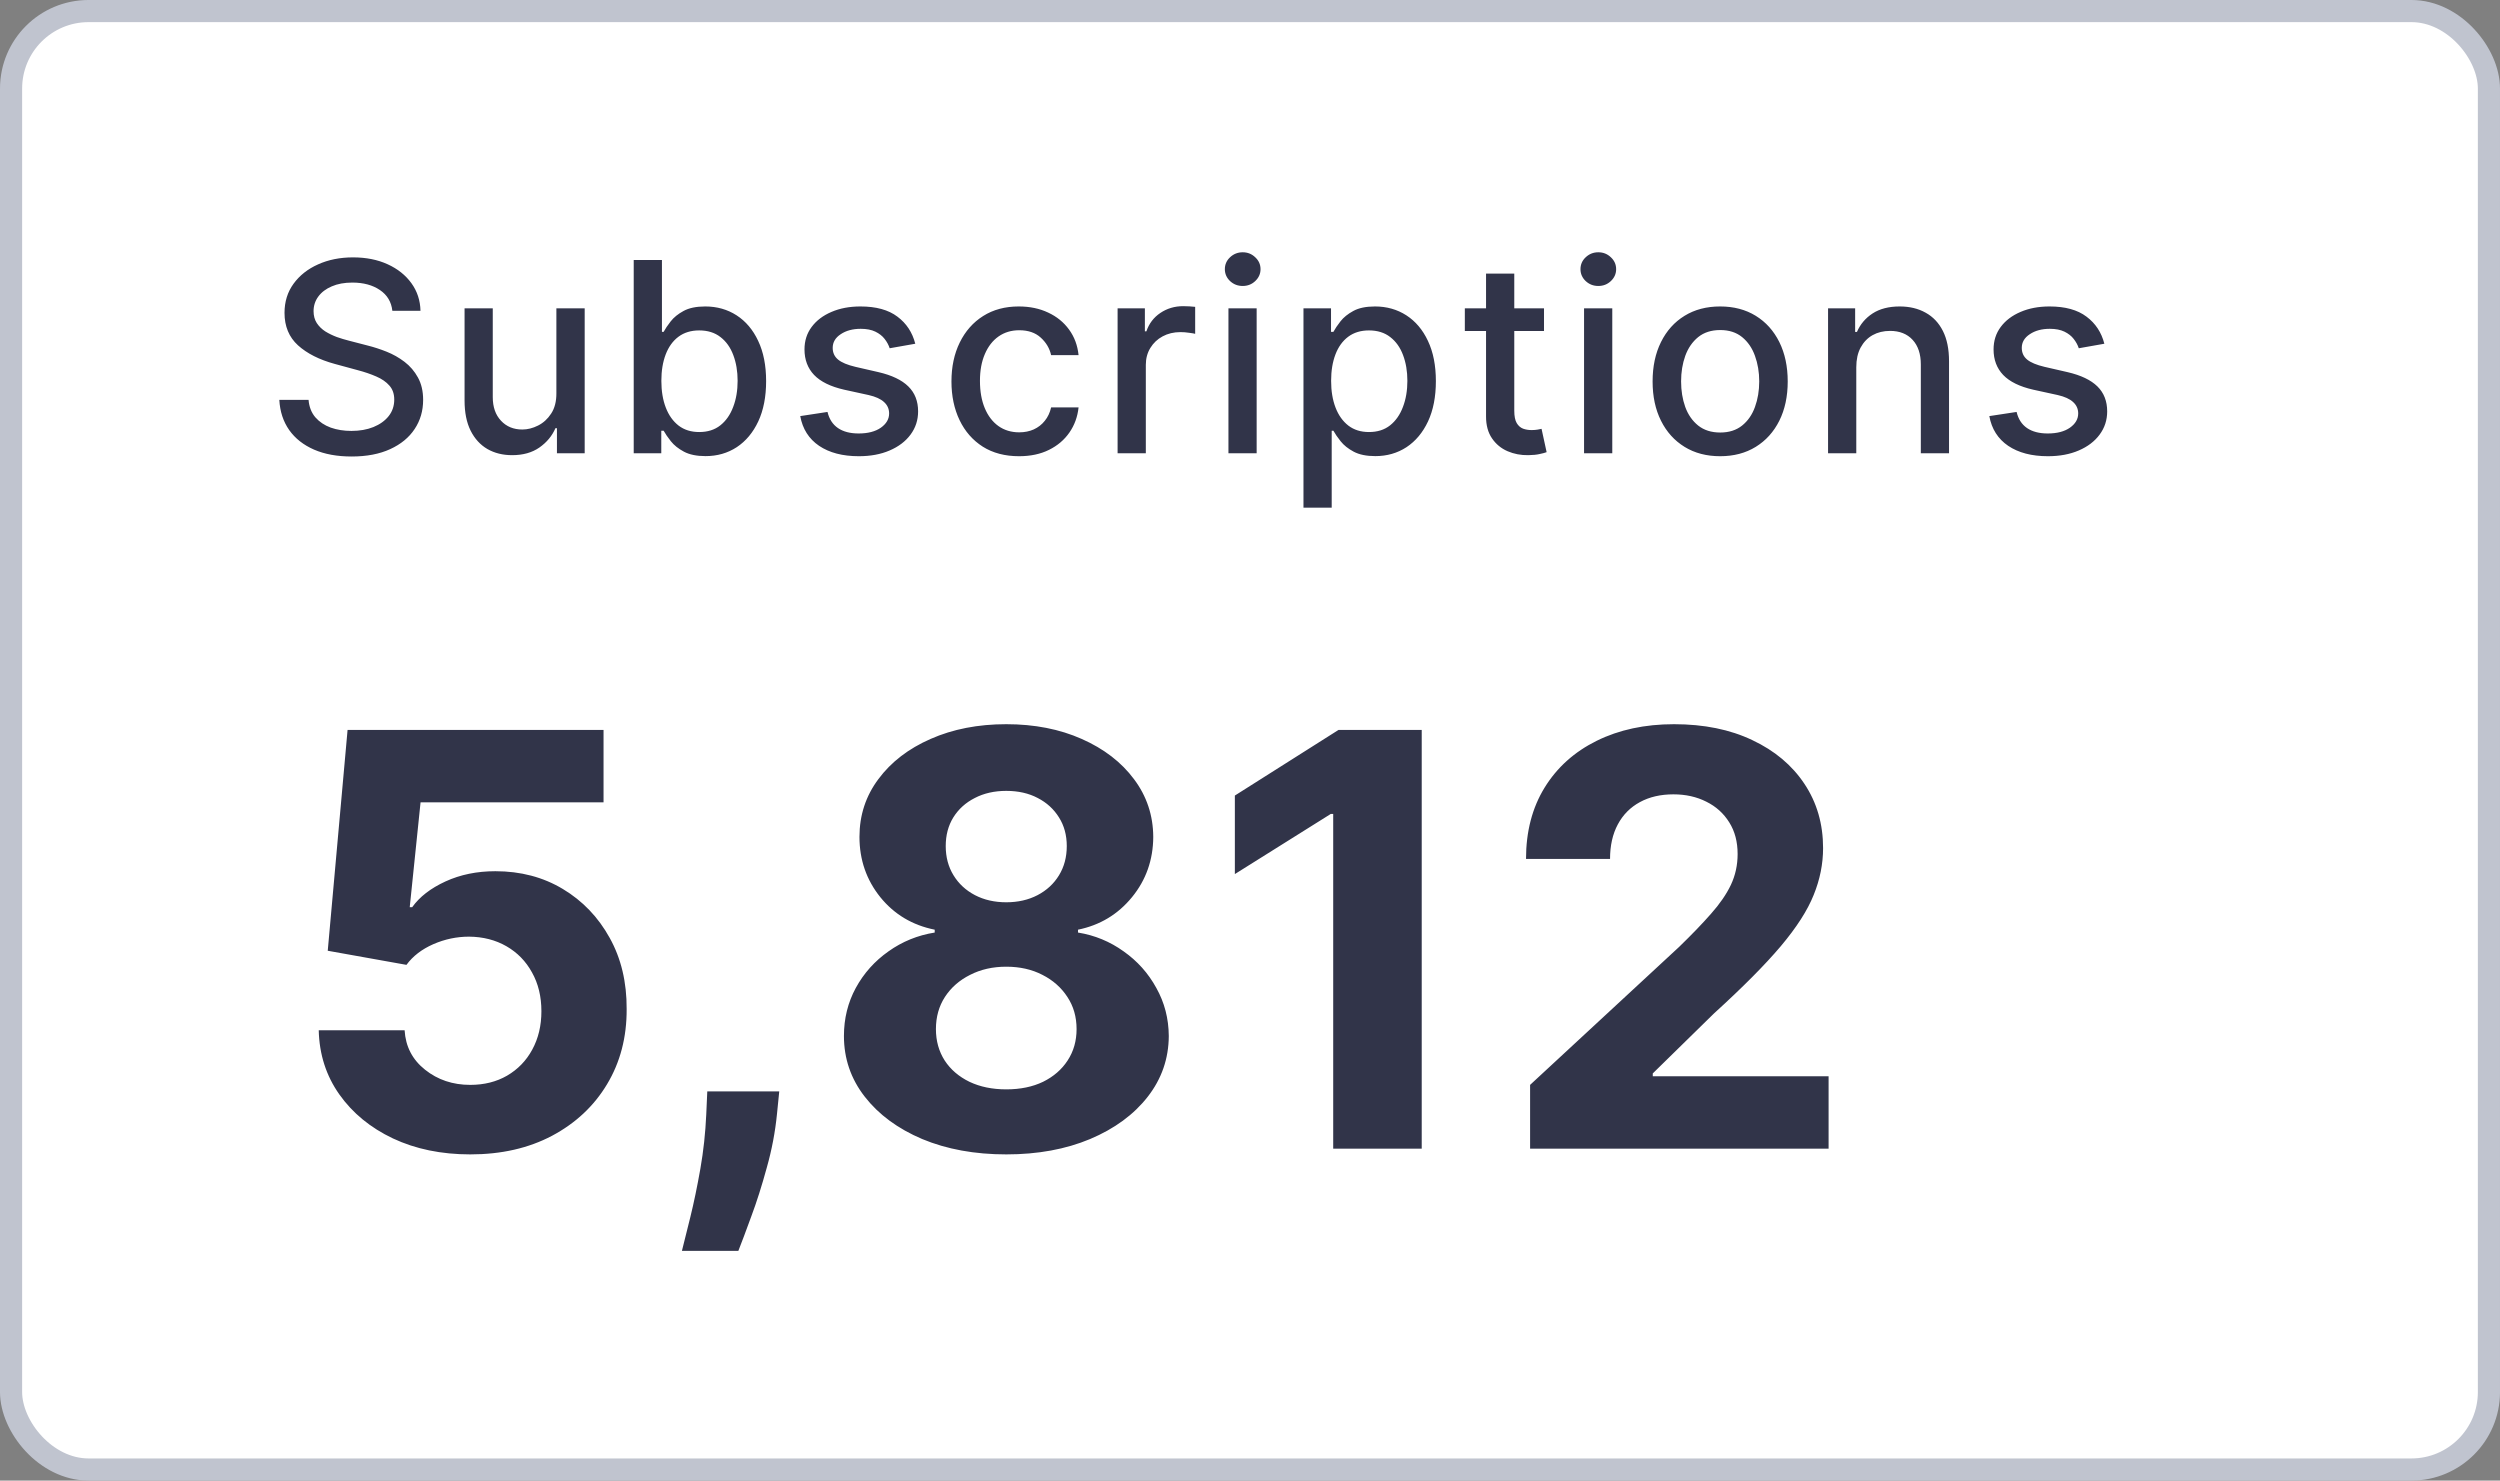<?xml version="1.0" encoding="UTF-8"?> <svg xmlns="http://www.w3.org/2000/svg" width="103" height="61" viewBox="0 0 103 61" fill="none"><rect x="0" y="0" width="103" height="61" fill="#808080" stroke="none"/> <rect x="0.456" y="0.456" width="102.088" height="60.088" rx="3.193" fill="white"></rect> <rect x="0.456" y="0.456" width="102.088" height="60.088" rx="3.193" stroke="#C0C4CF" stroke-width="0.912"></rect> <path d="M16.165 12.805C16.124 12.437 15.953 12.152 15.652 11.949C15.352 11.745 14.973 11.642 14.517 11.642C14.19 11.642 13.908 11.694 13.669 11.798C13.431 11.899 13.246 12.039 13.114 12.218C12.984 12.394 12.919 12.595 12.919 12.82C12.919 13.009 12.963 13.173 13.051 13.31C13.142 13.447 13.26 13.563 13.405 13.656C13.553 13.747 13.711 13.823 13.879 13.886C14.048 13.945 14.21 13.994 14.365 14.033L15.143 14.235C15.397 14.298 15.657 14.382 15.924 14.488C16.191 14.594 16.439 14.734 16.667 14.908C16.895 15.082 17.079 15.297 17.219 15.553C17.361 15.81 17.433 16.117 17.433 16.475C17.433 16.926 17.316 17.326 17.083 17.676C16.852 18.026 16.517 18.302 16.076 18.504C15.638 18.706 15.108 18.808 14.486 18.808C13.89 18.808 13.374 18.713 12.938 18.524C12.503 18.334 12.162 18.066 11.916 17.719C11.67 17.369 11.534 16.954 11.508 16.475H12.713C12.736 16.762 12.83 17.002 12.993 17.194C13.159 17.383 13.37 17.524 13.627 17.618C13.886 17.709 14.17 17.754 14.478 17.754C14.818 17.754 15.12 17.701 15.384 17.595C15.651 17.486 15.861 17.335 16.014 17.143C16.167 16.949 16.243 16.722 16.243 16.463C16.243 16.227 16.176 16.034 16.041 15.884C15.909 15.733 15.729 15.609 15.501 15.511C15.275 15.412 15.02 15.325 14.735 15.25L13.794 14.994C13.156 14.82 12.651 14.565 12.278 14.228C11.907 13.891 11.722 13.445 11.722 12.89C11.722 12.431 11.846 12.031 12.095 11.689C12.344 11.347 12.681 11.081 13.106 10.892C13.531 10.7 14.01 10.604 14.544 10.604C15.083 10.604 15.559 10.699 15.971 10.888C16.386 11.077 16.712 11.338 16.951 11.669C17.189 11.999 17.314 12.377 17.324 12.805H16.165ZM22.923 16.199V12.704H24.089V18.675H22.946V17.641H22.884C22.747 17.96 22.526 18.226 22.223 18.438C21.922 18.648 21.548 18.753 21.099 18.753C20.716 18.753 20.376 18.669 20.081 18.5C19.788 18.329 19.557 18.077 19.389 17.742C19.223 17.408 19.14 16.994 19.14 16.502V12.704H20.302V16.362C20.302 16.769 20.415 17.093 20.641 17.334C20.866 17.575 21.159 17.696 21.519 17.696C21.737 17.696 21.953 17.641 22.169 17.532C22.386 17.423 22.566 17.259 22.709 17.038C22.854 16.818 22.925 16.538 22.923 16.199ZM26.109 18.675V10.713H27.272V13.672H27.342C27.409 13.547 27.506 13.403 27.633 13.24C27.76 13.077 27.937 12.934 28.162 12.812C28.388 12.688 28.686 12.626 29.056 12.626C29.538 12.626 29.969 12.748 30.347 12.991C30.725 13.235 31.022 13.586 31.237 14.045C31.455 14.504 31.564 15.056 31.564 15.701C31.564 16.346 31.456 16.9 31.241 17.361C31.026 17.82 30.731 18.174 30.355 18.423C29.979 18.669 29.55 18.792 29.068 18.792C28.705 18.792 28.408 18.731 28.178 18.609C27.95 18.487 27.771 18.345 27.641 18.181C27.512 18.018 27.412 17.873 27.342 17.746H27.245V18.675H26.109ZM27.248 15.69C27.248 16.109 27.309 16.477 27.431 16.794C27.553 17.11 27.729 17.357 27.96 17.536C28.191 17.712 28.473 17.8 28.807 17.8C29.155 17.8 29.445 17.709 29.678 17.524C29.912 17.338 30.088 17.085 30.207 16.766C30.329 16.448 30.39 16.089 30.39 15.69C30.39 15.296 30.33 14.942 30.211 14.628C30.094 14.315 29.918 14.067 29.682 13.886C29.449 13.704 29.157 13.613 28.807 13.613C28.471 13.613 28.185 13.7 27.952 13.874C27.721 14.047 27.547 14.29 27.427 14.601C27.308 14.912 27.248 15.275 27.248 15.69ZM37.709 14.162L36.655 14.348C36.611 14.213 36.541 14.085 36.446 13.963C36.352 13.841 36.225 13.742 36.065 13.664C35.904 13.586 35.703 13.547 35.462 13.547C35.133 13.547 34.858 13.621 34.638 13.769C34.417 13.914 34.307 14.102 34.307 14.333C34.307 14.532 34.381 14.693 34.529 14.815C34.676 14.937 34.915 15.036 35.244 15.114L36.193 15.332C36.742 15.459 37.152 15.655 37.421 15.919C37.691 16.183 37.826 16.527 37.826 16.949C37.826 17.307 37.722 17.626 37.515 17.905C37.31 18.183 37.023 18.401 36.655 18.559C36.29 18.717 35.866 18.796 35.384 18.796C34.715 18.796 34.17 18.653 33.747 18.368C33.325 18.081 33.066 17.672 32.97 17.143L34.093 16.972C34.163 17.265 34.307 17.487 34.525 17.637C34.743 17.785 35.026 17.859 35.376 17.859C35.757 17.859 36.062 17.78 36.29 17.622C36.518 17.461 36.632 17.265 36.632 17.035C36.632 16.848 36.562 16.691 36.422 16.564C36.285 16.437 36.074 16.341 35.788 16.276L34.778 16.055C34.22 15.928 33.808 15.726 33.541 15.448C33.277 15.171 33.145 14.82 33.145 14.395C33.145 14.042 33.243 13.734 33.44 13.47C33.637 13.205 33.909 12.999 34.257 12.851C34.604 12.701 35.002 12.626 35.45 12.626C36.096 12.626 36.604 12.766 36.974 13.046C37.345 13.323 37.59 13.695 37.709 14.162ZM41.984 18.796C41.406 18.796 40.908 18.665 40.491 18.403C40.077 18.139 39.758 17.775 39.535 17.311C39.312 16.847 39.2 16.315 39.2 15.717C39.2 15.11 39.314 14.575 39.542 14.111C39.771 13.645 40.092 13.28 40.507 13.019C40.921 12.757 41.41 12.626 41.972 12.626C42.426 12.626 42.83 12.71 43.185 12.879C43.541 13.044 43.827 13.278 44.045 13.578C44.265 13.879 44.396 14.23 44.437 14.632H43.306C43.244 14.352 43.101 14.111 42.878 13.909C42.658 13.707 42.362 13.606 41.992 13.606C41.668 13.606 41.384 13.691 41.14 13.862C40.899 14.031 40.712 14.272 40.577 14.585C40.442 14.896 40.374 15.264 40.374 15.69C40.374 16.125 40.441 16.501 40.573 16.817C40.705 17.133 40.892 17.378 41.133 17.552C41.376 17.725 41.663 17.812 41.992 17.812C42.212 17.812 42.412 17.772 42.591 17.692C42.772 17.609 42.924 17.491 43.045 17.338C43.17 17.185 43.257 17.001 43.306 16.786H44.437C44.396 17.172 44.27 17.517 44.06 17.82C43.85 18.123 43.569 18.362 43.217 18.535C42.867 18.709 42.456 18.796 41.984 18.796ZM46.045 18.675V12.704H47.169V13.652H47.231C47.34 13.331 47.532 13.078 47.806 12.894C48.084 12.707 48.397 12.614 48.747 12.614C48.82 12.614 48.905 12.617 49.004 12.622C49.105 12.627 49.184 12.634 49.241 12.642V13.753C49.194 13.74 49.111 13.726 48.992 13.711C48.873 13.692 48.754 13.683 48.635 13.683C48.36 13.683 48.115 13.742 47.9 13.858C47.687 13.972 47.519 14.132 47.394 14.336C47.27 14.539 47.208 14.769 47.208 15.029V18.675H46.045ZM50.612 18.675V12.704H51.774V18.675H50.612ZM51.199 11.782C50.997 11.782 50.823 11.715 50.678 11.58C50.535 11.443 50.464 11.279 50.464 11.09C50.464 10.898 50.535 10.735 50.678 10.6C50.823 10.463 50.997 10.394 51.199 10.394C51.401 10.394 51.574 10.463 51.716 10.6C51.861 10.735 51.934 10.898 51.934 11.09C51.934 11.279 51.861 11.443 51.716 11.58C51.574 11.715 51.401 11.782 51.199 11.782ZM53.703 20.915V12.704H54.838V13.672H54.936C55.003 13.547 55.1 13.403 55.227 13.24C55.354 13.077 55.531 12.934 55.756 12.812C55.981 12.688 56.279 12.626 56.65 12.626C57.132 12.626 57.562 12.748 57.941 12.991C58.319 13.235 58.616 13.586 58.831 14.045C59.049 14.504 59.158 15.056 59.158 15.701C59.158 16.346 59.05 16.9 58.835 17.361C58.62 17.82 58.325 18.174 57.949 18.423C57.573 18.669 57.144 18.792 56.662 18.792C56.299 18.792 56.002 18.731 55.772 18.609C55.543 18.487 55.365 18.345 55.235 18.181C55.105 18.018 55.006 17.873 54.936 17.746H54.866V20.915H53.703ZM54.842 15.69C54.842 16.109 54.903 16.477 55.025 16.794C55.147 17.11 55.323 17.357 55.554 17.536C55.785 17.712 56.067 17.8 56.401 17.8C56.749 17.8 57.039 17.709 57.272 17.524C57.505 17.338 57.682 17.085 57.801 16.766C57.923 16.448 57.984 16.089 57.984 15.69C57.984 15.296 57.924 14.942 57.805 14.628C57.688 14.315 57.512 14.067 57.276 13.886C57.043 13.704 56.751 13.613 56.401 13.613C56.064 13.613 55.779 13.7 55.546 13.874C55.315 14.047 55.14 14.29 55.021 14.601C54.902 14.912 54.842 15.275 54.842 15.69ZM63.613 12.704V13.637H60.351V12.704H63.613ZM61.225 11.273H62.388V16.922C62.388 17.147 62.422 17.317 62.489 17.431C62.556 17.543 62.643 17.619 62.75 17.661C62.858 17.7 62.976 17.719 63.103 17.719C63.197 17.719 63.278 17.712 63.348 17.7C63.418 17.686 63.473 17.676 63.512 17.668L63.721 18.629C63.654 18.655 63.558 18.68 63.434 18.706C63.309 18.735 63.154 18.75 62.967 18.753C62.661 18.758 62.376 18.704 62.112 18.59C61.848 18.476 61.634 18.299 61.471 18.061C61.307 17.823 61.225 17.523 61.225 17.163V11.273ZM65.263 18.675V12.704H66.426V18.675H65.263ZM65.85 11.782C65.648 11.782 65.475 11.715 65.33 11.58C65.187 11.443 65.116 11.279 65.116 11.09C65.116 10.898 65.187 10.735 65.33 10.6C65.475 10.463 65.648 10.394 65.85 10.394C66.053 10.394 66.225 10.463 66.368 10.6C66.513 10.735 66.585 10.898 66.585 11.09C66.585 11.279 66.513 11.443 66.368 11.58C66.225 11.715 66.053 11.782 65.85 11.782ZM70.87 18.796C70.31 18.796 69.822 18.668 69.404 18.411C68.987 18.154 68.663 17.795 68.433 17.334C68.202 16.873 68.087 16.334 68.087 15.717C68.087 15.097 68.202 14.556 68.433 14.092C68.663 13.628 68.987 13.267 69.404 13.011C69.822 12.754 70.31 12.626 70.87 12.626C71.43 12.626 71.918 12.754 72.336 13.011C72.753 13.267 73.077 13.628 73.308 14.092C73.538 14.556 73.654 15.097 73.654 15.717C73.654 16.334 73.538 16.873 73.308 17.334C73.077 17.795 72.753 18.154 72.336 18.411C71.918 18.668 71.43 18.796 70.87 18.796ZM70.874 17.82C71.237 17.82 71.537 17.724 71.776 17.532C72.014 17.34 72.191 17.085 72.305 16.766C72.421 16.448 72.48 16.096 72.48 15.713C72.48 15.332 72.421 14.982 72.305 14.663C72.191 14.342 72.014 14.084 71.776 13.889C71.537 13.695 71.237 13.598 70.874 13.598C70.508 13.598 70.205 13.695 69.964 13.889C69.726 14.084 69.548 14.342 69.432 14.663C69.318 14.982 69.261 15.332 69.261 15.713C69.261 16.096 69.318 16.448 69.432 16.766C69.548 17.085 69.726 17.34 69.964 17.532C70.205 17.724 70.508 17.82 70.874 17.82ZM76.479 15.13V18.675H75.316V12.704H76.432V13.676H76.506C76.643 13.359 76.858 13.105 77.151 12.914C77.447 12.722 77.819 12.626 78.267 12.626C78.674 12.626 79.03 12.711 79.336 12.883C79.642 13.051 79.879 13.302 80.048 13.637C80.216 13.971 80.3 14.384 80.3 14.877V18.675H79.138V15.017C79.138 14.584 79.025 14.246 78.8 14.002C78.574 13.756 78.264 13.633 77.871 13.633C77.601 13.633 77.361 13.691 77.151 13.808C76.944 13.924 76.779 14.095 76.657 14.321C76.538 14.544 76.479 14.813 76.479 15.13ZM86.699 14.162L85.646 14.348C85.602 14.213 85.531 14.085 85.436 13.963C85.342 13.841 85.215 13.742 85.055 13.664C84.894 13.586 84.693 13.547 84.452 13.547C84.123 13.547 83.848 13.621 83.628 13.769C83.407 13.914 83.297 14.102 83.297 14.333C83.297 14.532 83.371 14.693 83.519 14.815C83.667 14.937 83.905 15.036 84.234 15.114L85.183 15.332C85.732 15.459 86.142 15.655 86.412 15.919C86.681 16.183 86.816 16.527 86.816 16.949C86.816 17.307 86.712 17.626 86.505 17.905C86.3 18.183 86.014 18.401 85.646 18.559C85.28 18.717 84.856 18.796 84.374 18.796C83.706 18.796 83.16 18.653 82.737 18.368C82.315 18.081 82.056 17.672 81.96 17.143L83.084 16.972C83.153 17.265 83.297 17.487 83.515 17.637C83.733 17.785 84.017 17.859 84.367 17.859C84.748 17.859 85.052 17.78 85.28 17.622C85.508 17.461 85.622 17.265 85.622 17.035C85.622 16.848 85.552 16.691 85.412 16.564C85.275 16.437 85.064 16.341 84.779 16.276L83.768 16.055C83.21 15.928 82.798 15.726 82.531 15.448C82.267 15.171 82.135 14.82 82.135 14.395C82.135 14.042 82.233 13.734 82.43 13.47C82.627 13.205 82.9 12.999 83.247 12.851C83.594 12.701 83.992 12.626 84.44 12.626C85.086 12.626 85.594 12.766 85.964 13.046C86.335 13.323 86.58 13.695 86.699 14.162Z" fill="#313449"></path> <path d="M19.374 47.561C18.184 47.561 17.122 47.342 16.19 46.904C15.264 46.465 14.528 45.862 13.983 45.093C13.438 44.323 13.155 43.441 13.132 42.447H16.67C16.71 43.116 16.99 43.658 17.513 44.073C18.035 44.489 18.655 44.697 19.374 44.697C19.947 44.697 20.453 44.57 20.89 44.318C21.334 44.059 21.68 43.703 21.927 43.248C22.179 42.787 22.306 42.259 22.306 41.664C22.306 41.058 22.177 40.524 21.918 40.064C21.666 39.603 21.314 39.244 20.865 38.985C20.416 38.727 19.902 38.595 19.324 38.59C18.818 38.59 18.327 38.693 17.85 38.901C17.378 39.109 17.01 39.392 16.746 39.752L13.503 39.171L14.32 30.073H24.866V33.055H17.327L16.881 37.377H16.982C17.285 36.95 17.743 36.596 18.355 36.315C18.967 36.034 19.652 35.894 20.41 35.894C21.449 35.894 22.376 36.138 23.19 36.627C24.004 37.115 24.647 37.786 25.119 38.64C25.591 39.488 25.824 40.465 25.818 41.571C25.824 42.734 25.554 43.767 25.01 44.671C24.471 45.57 23.715 46.277 22.744 46.794C21.778 47.305 20.655 47.561 19.374 47.561ZM32.105 44.966L32.012 45.893C31.939 46.634 31.799 47.372 31.591 48.108C31.389 48.849 31.176 49.52 30.951 50.121C30.732 50.722 30.555 51.194 30.42 51.536H28.095C28.18 51.205 28.295 50.742 28.441 50.147C28.587 49.557 28.724 48.894 28.854 48.159C28.983 47.423 29.064 46.673 29.098 45.91L29.14 44.966H32.105ZM41.458 47.561C40.161 47.561 39.007 47.35 37.996 46.929C36.99 46.502 36.202 45.921 35.629 45.185C35.056 44.45 34.77 43.615 34.77 42.683C34.77 41.965 34.932 41.305 35.258 40.704C35.589 40.097 36.039 39.595 36.606 39.196C37.173 38.792 37.808 38.533 38.51 38.421V38.303C37.589 38.118 36.842 37.671 36.269 36.964C35.696 36.251 35.41 35.422 35.41 34.479C35.41 33.586 35.671 32.791 36.193 32.095C36.715 31.393 37.431 30.843 38.341 30.444C39.256 30.04 40.295 29.837 41.458 29.837C42.62 29.837 43.656 30.04 44.566 30.444C45.481 30.848 46.2 31.401 46.722 32.103C47.245 32.8 47.509 33.592 47.514 34.479C47.509 35.428 47.217 36.256 46.638 36.964C46.06 37.671 45.319 38.118 44.414 38.303V38.421C45.105 38.533 45.731 38.792 46.293 39.196C46.86 39.595 47.309 40.097 47.641 40.704C47.978 41.305 48.149 41.965 48.154 42.683C48.149 43.615 47.86 44.45 47.287 45.185C46.714 45.921 45.922 46.502 44.911 46.929C43.906 47.35 42.755 47.561 41.458 47.561ZM41.458 44.882C42.036 44.882 42.542 44.778 42.974 44.57C43.406 44.357 43.743 44.065 43.985 43.694C44.232 43.318 44.355 42.886 44.355 42.397C44.355 41.897 44.229 41.456 43.976 41.074C43.724 40.687 43.381 40.384 42.949 40.165C42.516 39.94 42.019 39.828 41.458 39.828C40.902 39.828 40.405 39.94 39.967 40.165C39.529 40.384 39.183 40.687 38.931 41.074C38.684 41.456 38.56 41.897 38.56 42.397C38.56 42.886 38.681 43.318 38.922 43.694C39.164 44.065 39.504 44.357 39.942 44.57C40.38 44.778 40.885 44.882 41.458 44.882ZM41.458 37.174C41.941 37.174 42.37 37.076 42.747 36.88C43.123 36.683 43.418 36.411 43.631 36.062C43.844 35.714 43.951 35.313 43.951 34.858C43.951 34.409 43.844 34.016 43.631 33.679C43.418 33.336 43.126 33.069 42.755 32.878C42.384 32.682 41.952 32.584 41.458 32.584C40.969 32.584 40.537 32.682 40.161 32.878C39.784 33.069 39.489 33.336 39.276 33.679C39.068 34.016 38.964 34.409 38.964 34.858C38.964 35.313 39.071 35.714 39.285 36.062C39.498 36.411 39.793 36.683 40.169 36.88C40.545 37.076 40.975 37.174 41.458 37.174ZM58.575 30.073V47.325H54.928V33.535H54.827L50.876 36.012V32.777L55.147 30.073H58.575ZM63.04 47.325V44.697L69.181 39.011C69.703 38.505 70.141 38.05 70.495 37.646C70.854 37.242 71.127 36.846 71.312 36.458C71.497 36.065 71.59 35.641 71.59 35.186C71.59 34.681 71.475 34.246 71.245 33.881C71.014 33.51 70.7 33.227 70.301 33.03C69.903 32.828 69.45 32.727 68.945 32.727C68.417 32.727 67.957 32.833 67.564 33.047C67.171 33.26 66.867 33.566 66.654 33.965C66.44 34.364 66.334 34.838 66.334 35.389H62.872C62.872 34.26 63.127 33.28 63.638 32.449C64.149 31.618 64.865 30.975 65.786 30.52C66.707 30.065 67.769 29.837 68.97 29.837C70.206 29.837 71.281 30.056 72.197 30.494C73.118 30.927 73.834 31.528 74.344 32.297C74.856 33.066 75.111 33.948 75.111 34.942C75.111 35.593 74.982 36.236 74.724 36.871C74.471 37.506 74.019 38.21 73.367 38.985C72.716 39.755 71.798 40.678 70.613 41.757L68.094 44.225V44.343H75.338V47.325H63.04Z" fill="#313449"></path> </svg> 